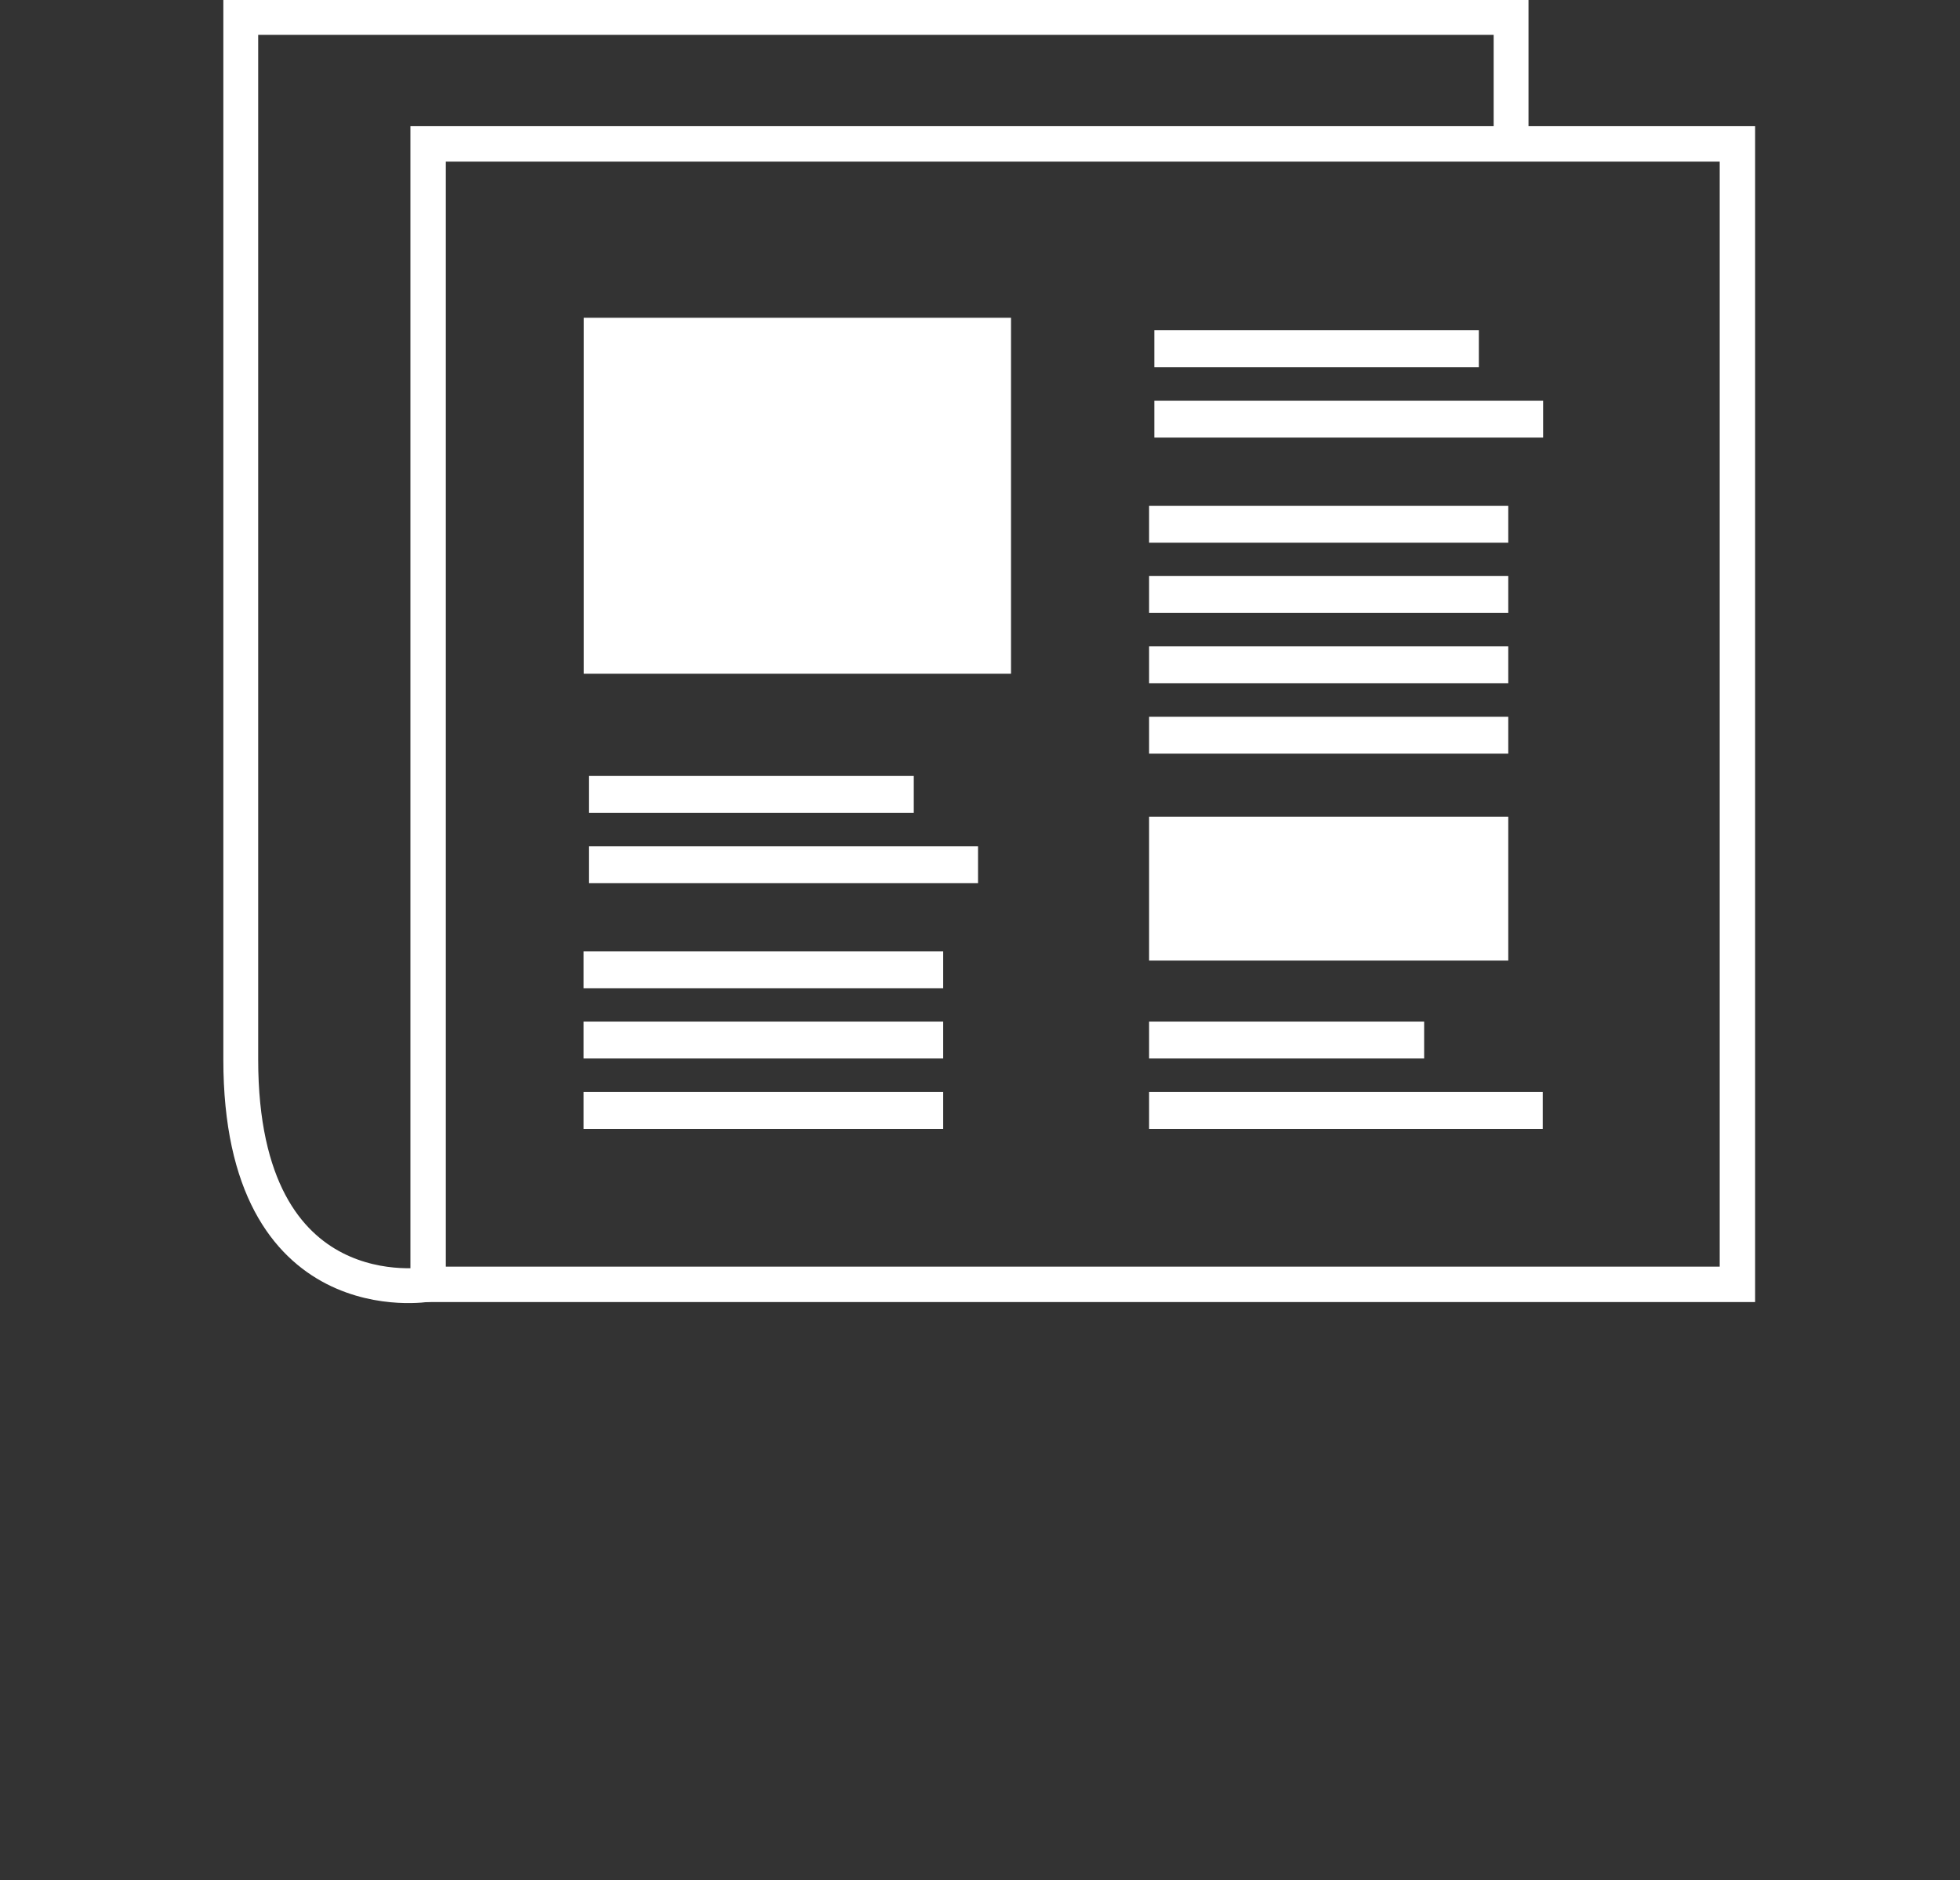 <svg xmlns="http://www.w3.org/2000/svg" viewBox="0 0 104.61 100.36"><rect x="0" y="0" width="104.61" height="100.36" fill="#333333" stroke="none"/><defs><style>.cls-1,.cls-2,.cls-3,.cls-4,.cls-5{fill:none;}.cls-2,.cls-3,.cls-4,.cls-5{stroke:#fff;stroke-miterlimit:10;}.cls-2{stroke-width:1.86px;}.cls-3{stroke-width:1.89px;}.cls-4{stroke-width:1.97px;}.cls-5{stroke-width:1.97px;}.cls-6{fill:#fff;}</style></defs><title>resource-publication-white</title><g id="Layer_2" data-name="Layer 2"><g id="Layer_1-2" data-name="Layer 1"><rect class="cls-1" y="0.93" width="104.61" height="99.43"></rect><path class="cls-2" d="M22.85,68.55s-10,1.73-10-12V.93H80.65V7.68"></path><rect class="cls-3" x="22.85" y="7.68" width="69.88" height="60.87"></rect><line class="cls-4" x1="61.61" y1="18.61" x2="78.93" y2="18.61"></line><line class="cls-4" x1="61.61" y1="22.37" x2="82.36" y2="22.37"></line><line class="cls-4" x1="61.33" y1="27.98" x2="80.5" y2="27.98"></line><line class="cls-4" x1="61.33" y1="31.73" x2="80.5" y2="31.73"></line><line class="cls-4" x1="61.33" y1="35.48" x2="80.5" y2="35.48"></line><line class="cls-4" x1="61.33" y1="39.24" x2="80.5" y2="39.24"></line><line class="cls-4" x1="61.33" y1="55.51" x2="76.01" y2="55.51"></line><line class="cls-4" x1="61.33" y1="59.27" x2="82.34" y2="59.27"></line><line class="cls-5" x1="31.43" y1="42.4" x2="48.77" y2="42.4"></line><line class="cls-5" x1="31.43" y1="46.15" x2="52.2" y2="46.15"></line><line class="cls-5" x1="31.15" y1="51.76" x2="50.34" y2="51.76"></line><line class="cls-5" x1="31.15" y1="55.51" x2="50.34" y2="55.51"></line><line class="cls-5" x1="31.15" y1="59.27" x2="50.34" y2="59.27"></line><rect class="cls-6" x="31.16" y="16.96" width="22.8" height="19"></rect><rect class="cls-6" x="61.33" y="43.59" width="19.17" height="7.68"></rect></g></g></svg>